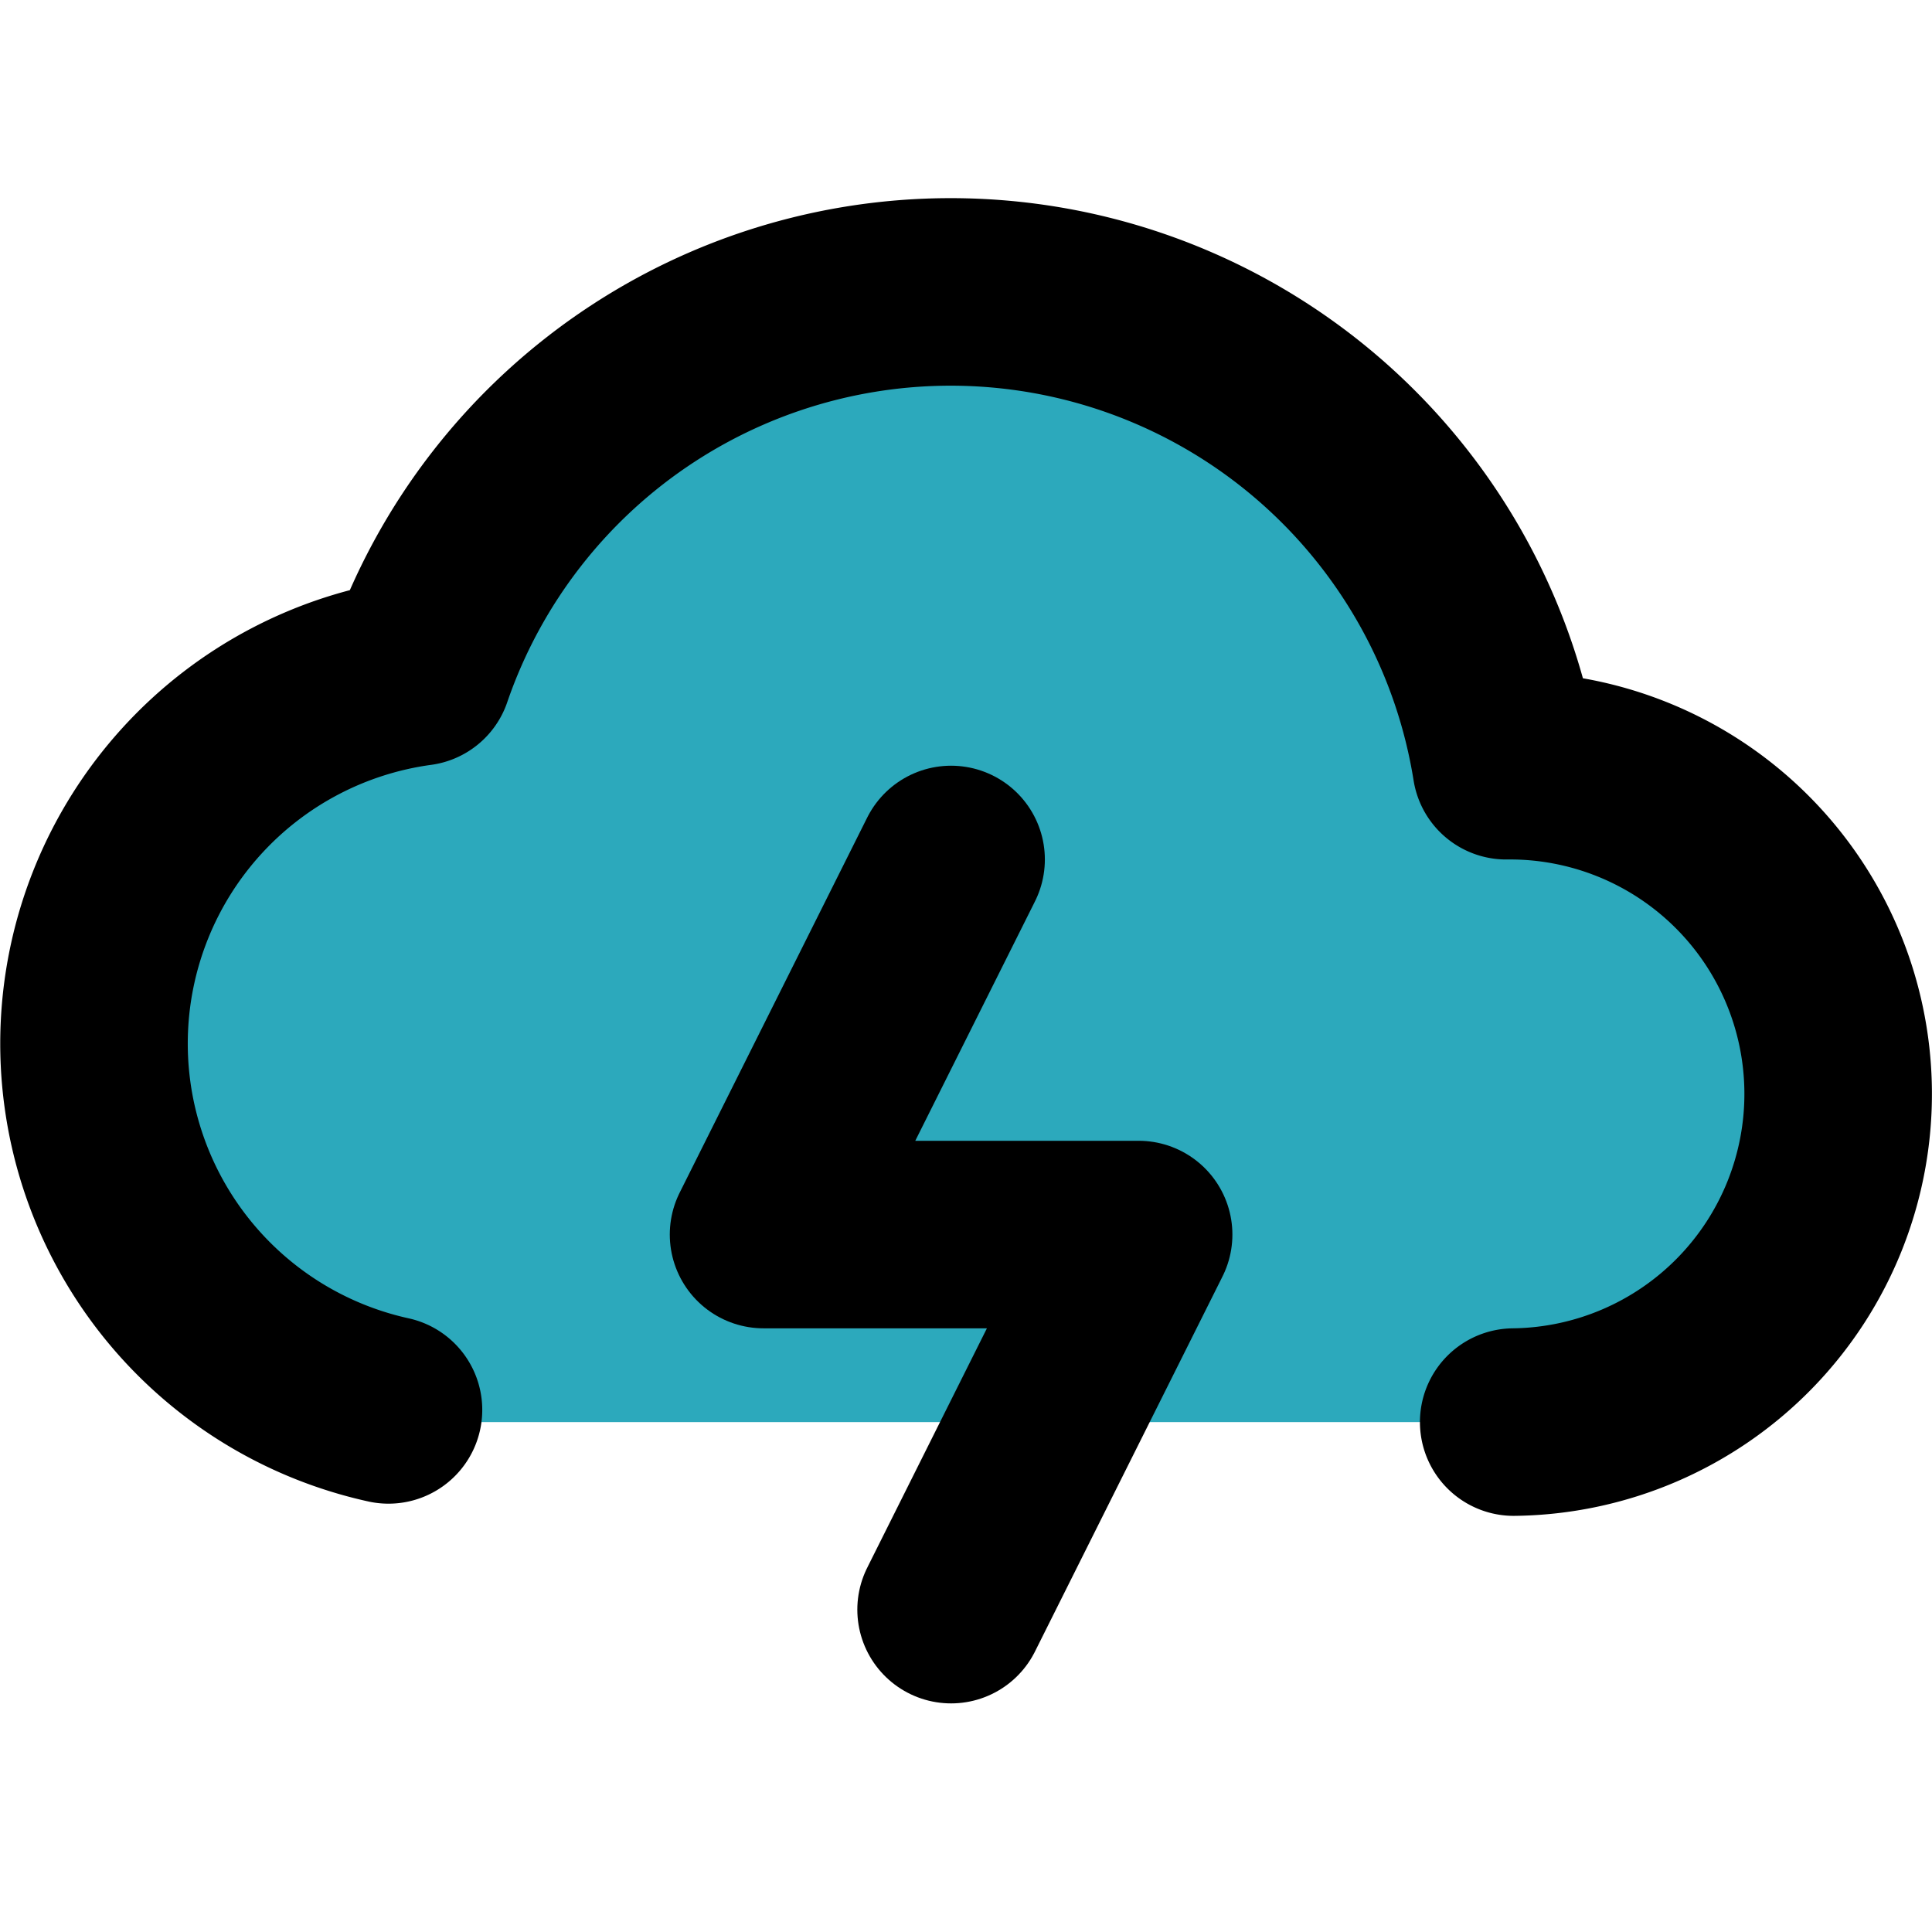 <?xml version="1.0" encoding="utf-8"?>
<!-- Uploaded to: SVG Repo, www.svgrepo.com, Generator: SVG Repo Mixer Tools -->
<svg width="800px" height="800px" viewBox="0 -2.1 20.604 20.604" xmlns="http://www.w3.org/2000/svg">
  <g id="cloud-strom" transform="translate(-1.857 -3.934)">
    <path id="secondary" fill="#2ca9bc" d="M17.92,10A6,6,0,0,0,6.32,9,4.014,4.014,0,0,0,7,17H17.52a3.47,3.47,0,0,0,.4-6.92Z"/>
    <path id="primary" d="M12,19l2-4H10l2-4" fill="none" stroke="#000000" stroke-linecap="round" stroke-linejoin="round" stroke-width="2"/>
    <path id="primary-2" data-name="primary" d="M18,17a3.5,3.5,0,1,0-.08-7A6,6,0,0,0,6.32,9,4,4,0,0,0,6,16.87" fill="none" stroke="#000000" stroke-linecap="round" stroke-linejoin="round" stroke-width="2"/>
  </g>
</svg>